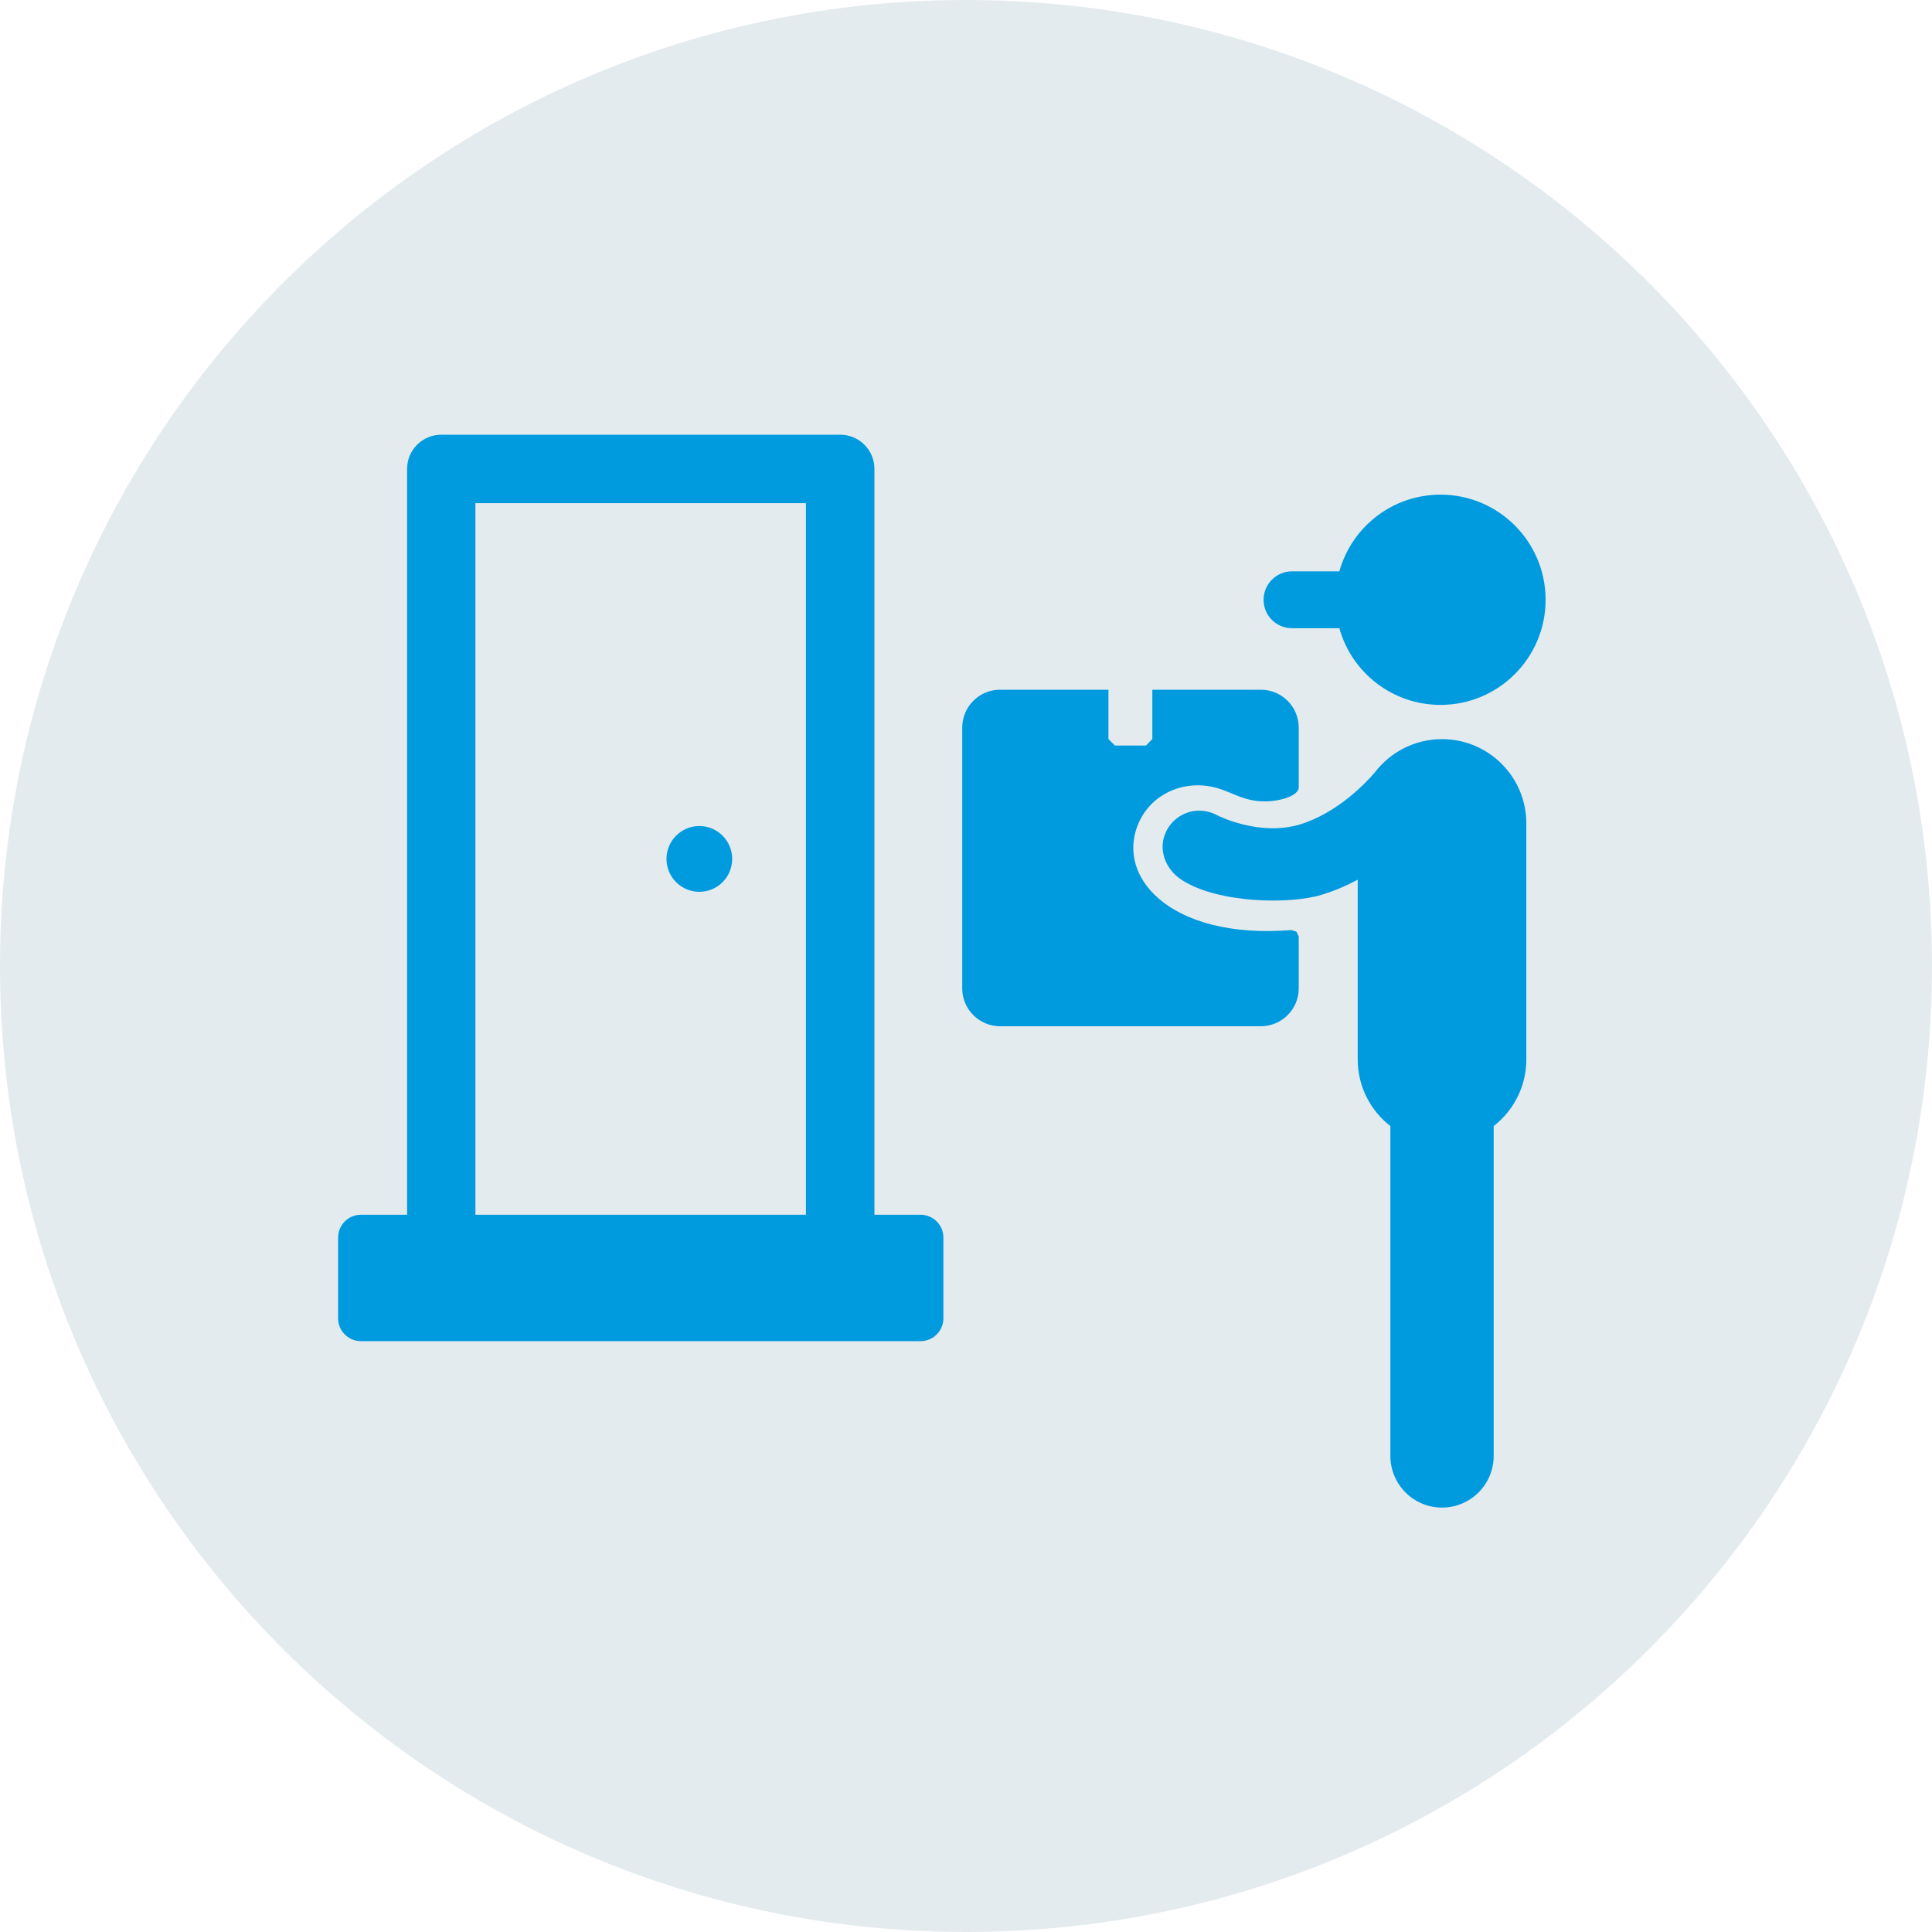<svg width="40" height="40" viewBox="0 0 40 40" fill="none" xmlns="http://www.w3.org/2000/svg">
<path fill-rule="evenodd" clip-rule="evenodd" d="M20 0C8.955 0 0 8.954 0 20C0 31.045 8.955 40 20 40C31.046 40 40 31.045 40 20C40 8.954 31.046 0 20 0V0Z" fill="#E4EBEE"/>
<path fill-rule="evenodd" clip-rule="evenodd" d="M14.479 18.464C14.855 18.464 15.159 18.159 15.159 17.783C15.159 17.408 14.855 17.102 14.479 17.102C14.104 17.102 13.799 17.408 13.799 17.783C13.799 18.159 14.104 18.464 14.479 18.464" fill="#009ADE"/>
<path fill-rule="evenodd" clip-rule="evenodd" d="M26.75 13.007H27.73C27.985 13.923 28.826 14.594 29.825 14.594C31.026 14.594 32 13.62 32 12.418C32 11.216 31.026 10.241 29.825 10.241C28.826 10.241 27.985 10.913 27.73 11.829H26.75C26.424 11.829 26.161 12.094 26.161 12.418C26.161 12.743 26.424 13.007 26.75 13.007" fill="#009ADE"/>
<path fill-rule="evenodd" clip-rule="evenodd" d="M29.855 15.303C29.289 15.303 28.786 15.572 28.465 15.991C28.297 16.189 27.7 16.829 26.918 17.068C26.066 17.326 25.198 16.879 25.193 16.876C24.824 16.675 24.361 16.812 24.16 17.183C23.959 17.554 24.112 17.987 24.466 18.218C25.209 18.701 26.698 18.729 27.362 18.526C27.63 18.445 27.879 18.336 28.11 18.213V21.935C28.11 22.496 28.375 22.994 28.786 23.314V30.142C28.786 30.733 29.264 31.213 29.855 31.213C30.447 31.213 30.925 30.733 30.925 30.142V23.314C31.336 22.994 31.601 22.496 31.601 21.935V17.049C31.601 16.083 30.819 15.303 29.855 15.303" fill="#009ADE"/>
<path fill-rule="evenodd" clip-rule="evenodd" d="M26.735 19.256C24.194 19.46 23.028 18.107 23.612 16.96C23.837 16.522 24.301 16.259 24.793 16.259C25.393 16.259 25.608 16.592 26.183 16.592C26.509 16.592 26.889 16.474 26.889 16.301V15.064C26.889 14.632 26.537 14.28 26.105 14.28H23.858V15.302L23.725 15.436H23.083L22.949 15.302V14.28H20.704C20.272 14.28 19.922 14.632 19.922 15.064V20.464C19.922 20.895 20.272 21.247 20.704 21.247H26.105C26.537 21.247 26.889 20.895 26.889 20.464V19.389L26.84 19.288L26.735 19.256Z" fill="#009ADE"/>
<path fill-rule="evenodd" clip-rule="evenodd" d="M19.059 25.15H18.104V9.707C18.104 9.316 17.786 9 17.395 9H9.138C8.745 9 8.429 9.316 8.429 9.707V25.15H7.472C7.212 25.15 7 25.362 7 25.622V27.295C7 27.555 7.212 27.767 7.472 27.767H19.059C19.32 27.767 19.532 27.555 19.532 27.295V25.622C19.532 25.362 19.32 25.15 19.059 25.15V25.15ZM9.843 25.15H16.686V10.417H9.843V25.15Z" fill="#009ADE"/>
</svg>
